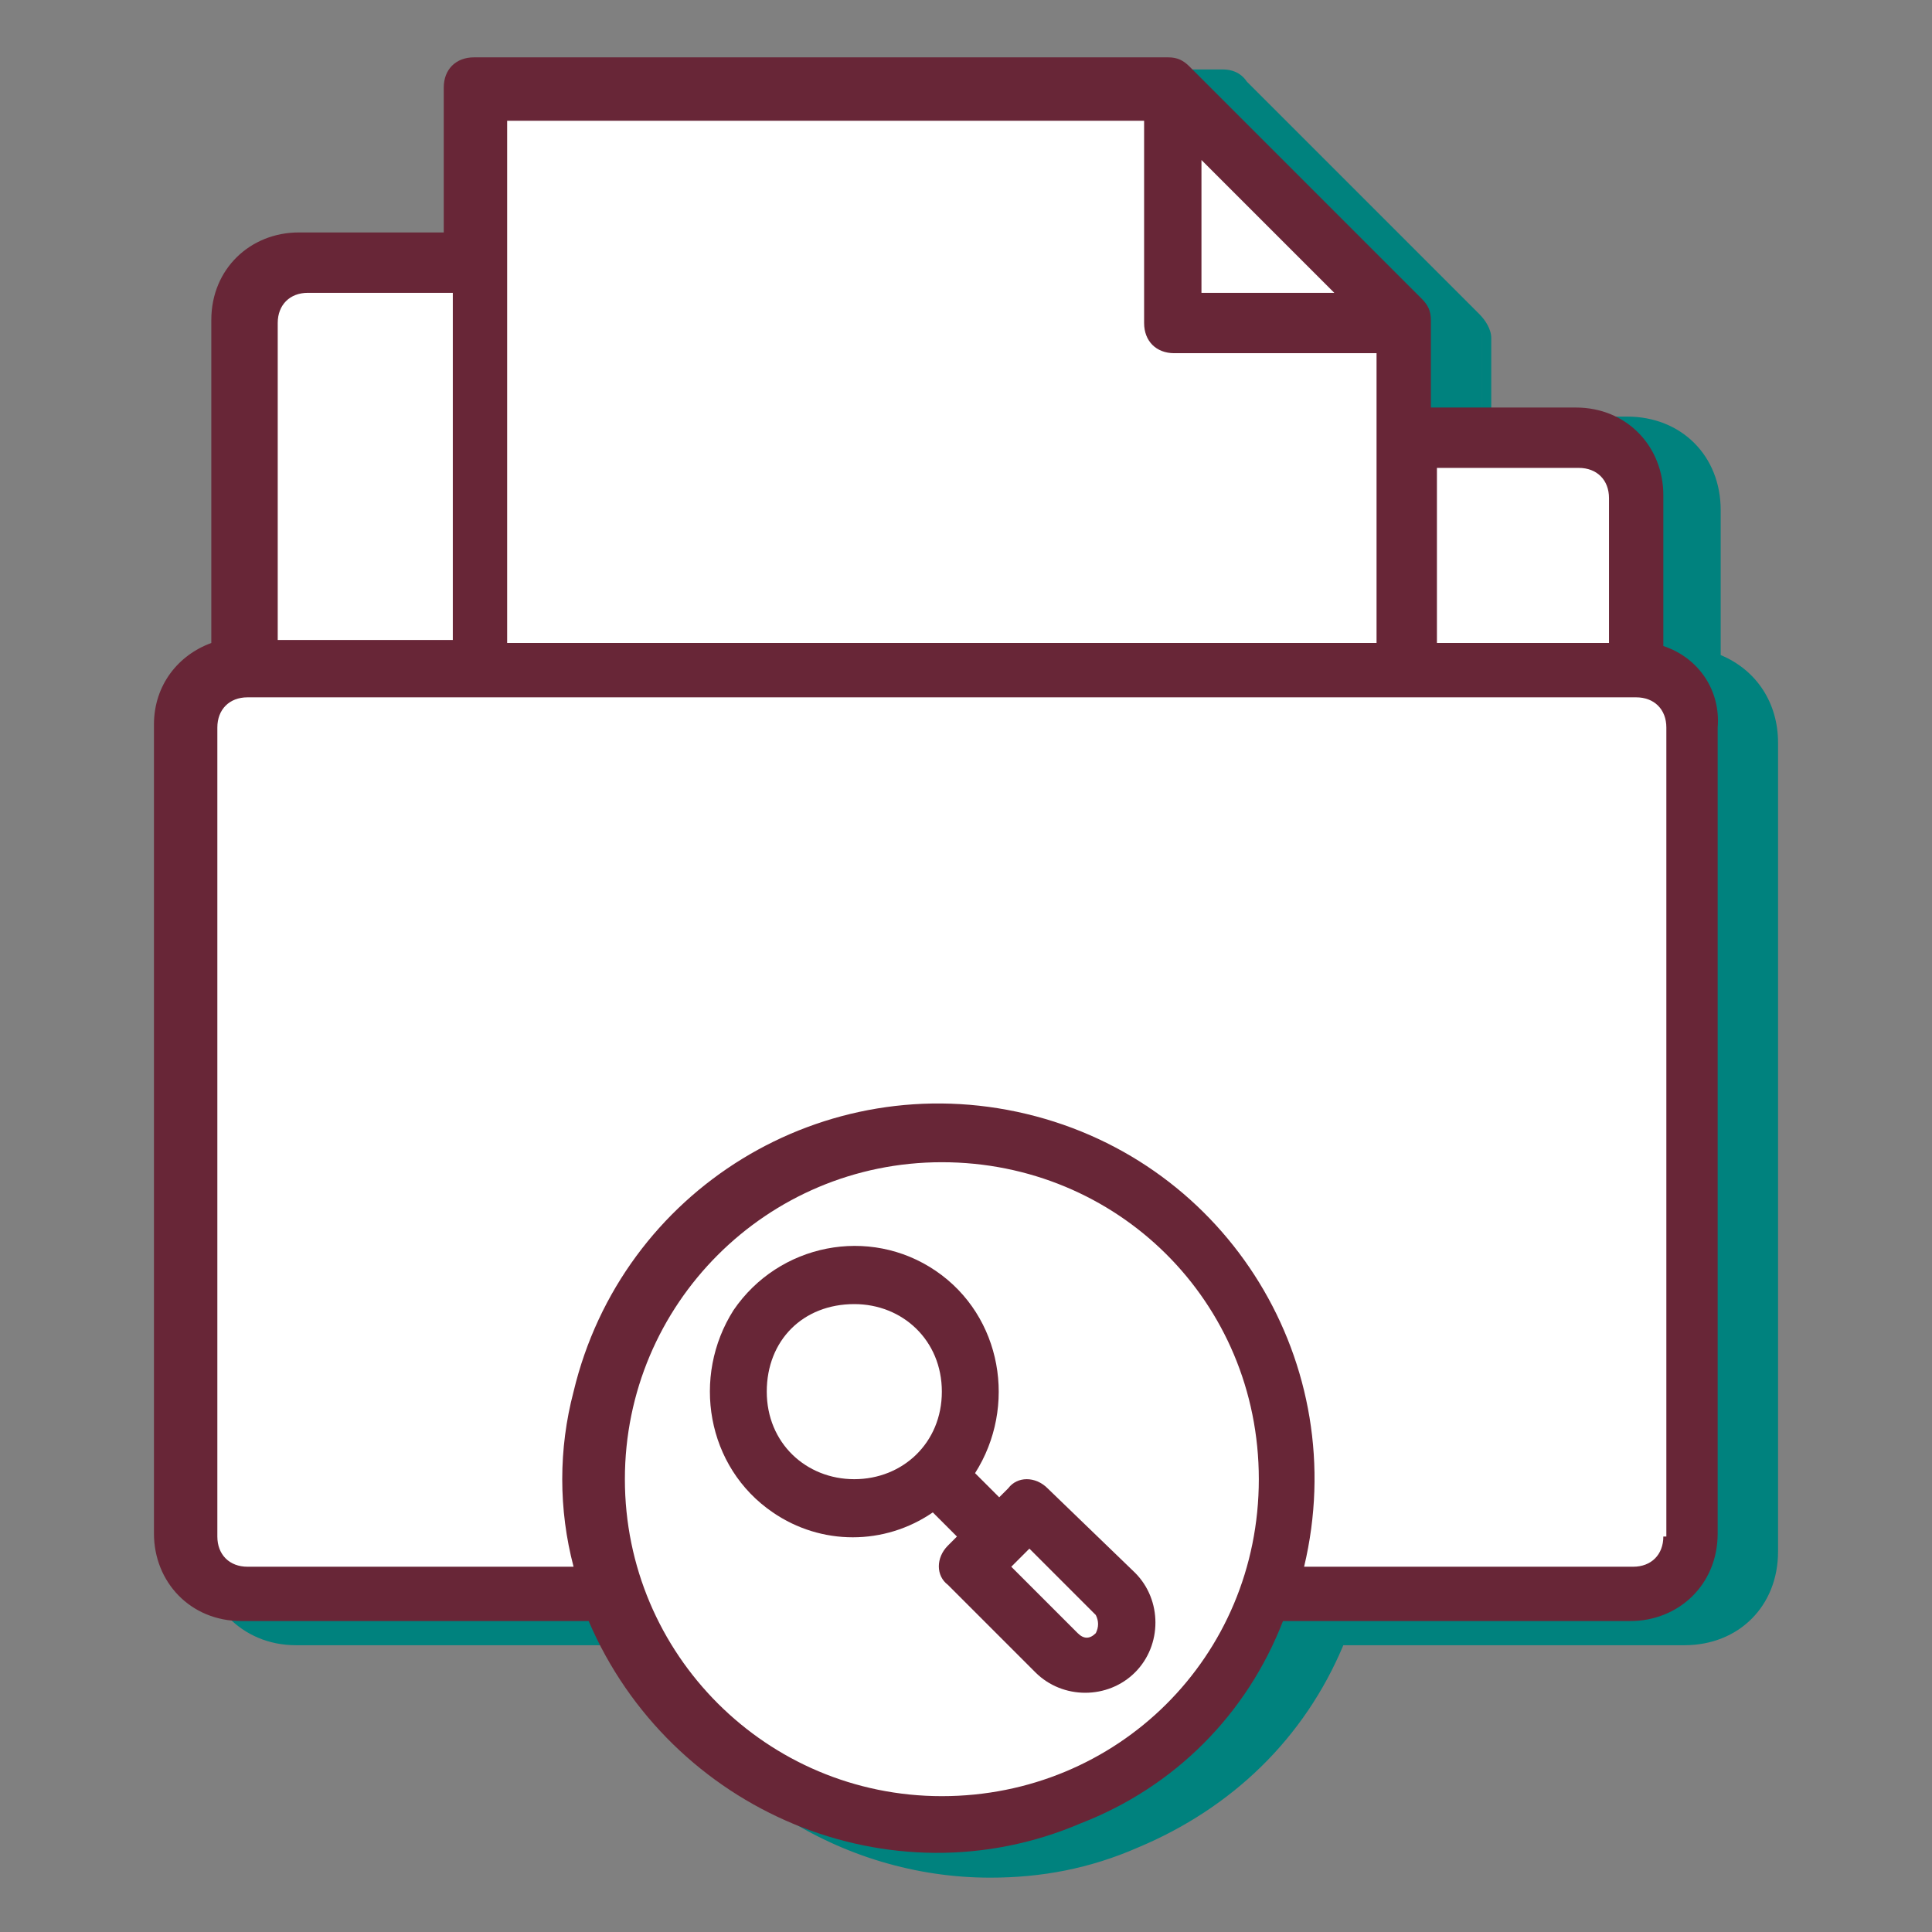 <?xml version="1.0" encoding="utf-8"?>
<!-- Generator: Adobe Illustrator 26.1.0, SVG Export Plug-In . SVG Version: 6.00 Build 0)  -->
<svg version="1.1" id="Layer_1" xmlns="http://www.w3.org/2000/svg" xmlns:xlink="http://www.w3.org/1999/xlink" x="0px" y="0px"
	 viewBox="0 0 64 64" style="enable-background:new 0 0 64 64;" xml:space="preserve">
<rect x="0" y="0" width="64" height="64" fill="#808080" stroke="none"/>
<style type="text/css">
	.st0{fill:#00827E;}
	.st1{fill:#FFFFFF;}
	.st2{fill:#682637;}
</style>
<g>
	<g>
		<path class="st0" d="M36.4,49.7c-0.4-0.4-1-0.4-1.3,0L34.7,50L34,49.3c1.4-2.2,0.9-5.2-1.3-6.7c-2.2-1.5-5.2-0.9-6.7,1.3
			c-1.4,2.2-0.9,5.2,1.3,6.7c1.6,1.1,3.7,1.1,5.3,0l0.8,0.8L33,51.7c-0.4,0.4-0.4,1,0,1.3l2.9,2.9c0.9,0.9,2.4,0.9,3.3,0
			s0.9-2.4,0-3.3L36.4,49.7z M29.9,49.5c-1.6,0-2.9-1.2-2.9-2.9c0-1.6,1.2-2.9,2.9-2.9c1.6,0,2.9,1.2,2.9,2.9
			C32.8,48.2,31.6,49.5,29.9,49.5z M37.9,54.5c-0.2,0.2-0.4,0.2-0.6,0l-2.2-2.2l0.6-0.6l2.2,2.2C38.1,54.2,38.1,54.3,37.9,54.5
			L37.9,54.5z"/>
		<path class="st0" d="M37.5,56.8c-0.7,0-1.3-0.3-1.8-0.7l-2.9-2.9c-0.2-0.2-0.4-0.5-0.4-0.8s0.1-0.6,0.4-0.8l0.1-0.1l-0.4-0.4
			c-1.6,1-3.7,1-5.4-0.1c-2.3-1.6-2.9-4.7-1.4-7c0.8-1.1,1.9-1.9,3.3-2.2c1.3-0.3,2.7,0,3.8,0.8c2.3,1.6,2.9,4.6,1.5,6.9l0.4,0.4
			l0.1-0.1c0.5-0.5,1.2-0.5,1.7,0l0,0l2.8,2.9c0.5,0.5,0.7,1.1,0.7,1.8c0,0.7-0.3,1.3-0.7,1.8C38.9,56.5,38.2,56.8,37.5,56.8z
			 M32.6,50.3l1.1,1.1l-0.5,0.5C33.1,52,33,52.2,33,52.3s0.1,0.4,0.2,0.5l2.9,2.9c0.7,0.7,2.2,0.7,2.9,0c0.4-0.4,0.6-0.9,0.6-1.5
			c0-0.6-0.2-1.1-0.6-1.5l-2.8-2.9c-0.3-0.3-0.7-0.3-1,0l-0.5,0.5l-1.1-1.1l0.1-0.2c1.4-2.1,0.8-4.9-1.3-6.4c-1-0.7-2.2-0.9-3.4-0.7
			c-1.2,0.2-2.2,0.9-2.9,2c-1.4,2.1-0.8,4.9,1.3,6.4c1.5,1,3.5,1,5,0L32.6,50.3z M37.6,54.9c-0.2,0-0.3-0.1-0.5-0.2l-2.4-2.4
			l0.9-0.9l2.4,2.4c0.3,0.3,0.3,0.6,0,0.9C37.9,54.9,37.8,54.9,37.6,54.9z M35.5,52.3l2,2c0.1,0.1,0.1,0.1,0.2,0s0.1-0.1,0-0.2l-2-2
			L35.5,52.3z M29.9,49.7c-1.8,0-3.1-1.4-3.1-3.1c0-1.8,1.3-3.1,3.1-3.1s3.1,1.3,3.1,3.1C33.1,48.3,31.7,49.7,29.9,49.7z M29.9,44
			c-1.5,0-2.6,1.1-2.6,2.6s1.1,2.6,2.6,2.6s2.6-1.1,2.6-2.6S31.4,44,29.9,44z"/>
	</g>
	<g>
		<path class="st0" d="M56.8,21.9v-5c0-1.6-1.2-2.9-2.9-2.9h-4.8v-2.9c0-0.3-0.1-0.5-0.3-0.7l-7.7-7.7c-0.2-0.2-0.4-0.3-0.7-0.3h-23
			c-0.6,0-1,0.4-1,1v4.8h-4.8c-1.6,0-2.9,1.2-2.9,2.9v10.7C7.7,22.3,7,23.3,7,24.6v26.8c0,1.6,1.2,2.9,2.9,2.9h11.5
			c2.7,6.3,10,9.4,16.3,6.7c3.1-1.2,5.5-3.6,6.7-6.7h11.5c1.6,0,2.9-1.2,2.9-2.9V24.6C58.7,23.3,57.9,22.3,56.8,21.9z M49.1,16h4.8
			c0.6,0,1,0.4,1,1v4.8h-5.7V16z M41.4,5.8l4.4,4.4h-4.4V5.8z M18.5,4.5h21.1v6.7c0,0.6,0.4,1,1,1h6.7v9.6H18.5V4.5z M10.8,11.2
			c0-0.6,0.4-1,1-1h4.8v11.5h-5.7V11.2z M32.8,60c-5.8,0-10.5-4.7-10.5-10.5S27,38.9,32.8,38.9s10.5,4.7,10.5,10.5S38.7,60,32.8,60z
			 M56.8,51.4c0,0.6-0.4,1-1,1H44.9c1.6-6.7-2.5-13.4-9.2-15s-13.4,2.5-15,9.2c-0.5,1.9-0.5,3.9,0,5.8H9.8c-0.6,0-1-0.4-1-1V24.6
			c0-0.6,0.4-1,1-1h1.5h1H15h35.6h2.7h0.8h1.7c0.6,0,1,0.4,1,1V51.4z"/>
		<path class="st0" d="M32.8,62.2c-4.9,0-9.6-2.9-11.7-7.7H9.8c-1.8,0-3.1-1.4-3.1-3.1V24.6c0-1.3,0.7-2.4,1.9-2.9V11.2
			C8.6,9.4,10,8,11.8,8h4.5V3.5c0-0.7,0.5-1.2,1.2-1.2h23c0.3,0,0.6,0.1,0.8,0.4l7.7,7.7c0.2,0.2,0.4,0.5,0.4,0.8v2.6h4.5
			c1.8,0,3.1,1.3,3.1,3.1v4.8c1.2,0.5,1.9,1.6,1.9,2.9v26.8c0,1.8-1.3,3.1-3.1,3.1H44.5c-1.3,3.1-3.7,5.4-6.8,6.7
			C36.1,61.9,34.5,62.2,32.8,62.2z M11.8,8.5c-1.5,0-2.6,1.1-2.6,2.6v10.9L9,22.1c-1.1,0.4-1.7,1.3-1.7,2.4v26.8
			c0,1.5,1.1,2.6,2.6,2.6h11.7l0.1,0.2c2.6,6.2,9.8,9.2,15.9,6.6c3-1.2,5.3-3.6,6.6-6.6l0.1-0.2h11.7c1.5,0,2.6-1.1,2.6-2.6V24.6
			c0-1.1-0.7-2.1-1.7-2.4l-0.2-0.1v-5.2c0-1.5-1.1-2.6-2.6-2.6h-5v-3.1c0-0.2-0.1-0.3-0.2-0.5L41,3c-0.2-0.2-0.3-0.2-0.5-0.2h-23
			c-0.4,0-0.7,0.3-0.7,0.7v5H11.8z M32.8,60.2c-5.9,0-10.8-4.8-10.8-10.8s4.8-10.8,10.8-10.8s10.8,4.8,10.8,10.8
			S38.8,60.2,32.8,60.2z M32.8,39.2c-5.7,0-10.3,4.6-10.3,10.3s4.6,10.3,10.3,10.3c5.7,0,10.3-4.6,10.3-10.3S38.5,39.2,32.8,39.2z
			 M55.8,52.6H44.6l0.1-0.3c1.6-6.5-2.5-13.1-9-14.7c-3.2-0.8-6.5-0.3-9.2,1.4c-2.8,1.7-4.7,4.4-5.5,7.6c-0.5,1.9-0.5,3.8,0,5.7
			l0.1,0.3H9.8c-0.7,0-1.2-0.5-1.2-1.2V24.6c0-0.7,0.5-1.2,1.2-1.2h46c0.7,0,1.2,0.5,1.2,1.2v26.8C57,52.1,56.5,52.6,55.8,52.6z
			 M45.2,52.1h10.6c0.4,0,0.7-0.3,0.7-0.7V24.6c0-0.4-0.3-0.7-0.7-0.7h-46c-0.4,0-0.7,0.3-0.7,0.7v26.8c0,0.4,0.3,0.7,0.7,0.7h10.5
			c-0.4-1.9-0.4-3.8,0.1-5.7c0.8-3.3,2.8-6.1,5.7-7.9c2.9-1.8,6.3-2.3,9.6-1.5C42.5,38.7,46.7,45.4,45.2,52.1z M55.1,21.9h-6.2v-6.2
			h5c0.7,0,1.2,0.5,1.2,1.2V21.9z M49.3,21.4h5.2v-4.5c0-0.4-0.3-0.7-0.7-0.7h-4.5V21.4z M47.4,21.9H18.2V4.2h21.6v7
			c0,0.4,0.3,0.7,0.7,0.7h7V21.9z M18.7,21.4h28.2v-9.1h-6.5c-0.7,0-1.2-0.5-1.2-1.2V4.7H18.7V21.4z M16.8,21.9h-6.2V11.2
			c0-0.7,0.5-1.2,1.2-1.2h5V21.9z M11.1,21.4h5.2v-11h-4.5c-0.4,0-0.7,0.3-0.7,0.7V21.4z M46.4,10.5h-5.3V5.2L46.4,10.5z M41.7,10
			h3.6l-3.6-3.6V10z"/>
	</g>
</g>
<path class="st1" d="M6.9,52.7h13.4c0,0,3.7,8.7,10.5,7.8c0,0,8.5,0.1,11.2-7.7L54.5,53l1.5-1.7V23.1l-1.7-0.7l0-6l-1.9-1.9h-5.6
	l-0.6-3.8l-7.4-7.7l-22.8,0l-0.3,5.7L8.6,9.1L8.1,21.2l-1.8,2.6L6.9,52.7z"/>
<g>
	<path class="st2" d="M34.7,49.3c-0.4-0.4-1-0.4-1.3,0l-0.3,0.3l-0.8-0.8c1.4-2.2,0.9-5.2-1.3-6.7s-5.2-0.9-6.7,1.3
		c-1.4,2.2-0.9,5.2,1.3,6.7c1.6,1.1,3.7,1.1,5.3,0l0.8,0.8l-0.3,0.3c-0.4,0.4-0.4,1,0,1.3l2.9,2.9c0.9,0.9,2.4,0.9,3.3,0
		s0.9-2.4,0-3.3L34.7,49.3z M28.3,49c-1.6,0-2.9-1.2-2.9-2.9s1.2-2.9,2.9-2.9c1.6,0,2.9,1.2,2.9,2.9S29.9,49,28.3,49z M36.3,54.1
		c-0.2,0.2-0.4,0.2-0.6,0l-2.2-2.2l0.6-0.6l2.2,2.2C36.4,53.7,36.4,53.9,36.3,54.1L36.3,54.1z"/>
	<path class="st2" d="M55.1,21.4v-5c0-1.6-1.2-2.9-2.9-2.9h-4.8v-2.9c0-0.3-0.1-0.5-0.3-0.7l-7.7-7.7c-0.2-0.2-0.4-0.3-0.7-0.3h-23
		c-0.6,0-1,0.4-1,1v4.8h-4.8c-1.6,0-2.9,1.2-2.9,2.9v10.7c-1.1,0.4-1.9,1.4-1.9,2.7v26.8c0,1.6,1.2,2.9,2.9,2.9h11.5
		c2.7,6.3,10,9.4,16.3,6.7c3.1-1.2,5.5-3.6,6.7-6.7h11.5c1.6,0,2.9-1.2,2.9-2.9V24.1C57,22.9,56.3,21.8,55.1,21.4z M47.5,15.5h4.8
		c0.6,0,1,0.4,1,1v4.8h-5.7V15.5z M39.8,5.3l4.4,4.4h-4.4V5.3z M16.8,4h21.1v6.7c0,0.6,0.4,1,1,1h6.7v9.6H16.8V4z M9.2,10.7
		c0-0.6,0.4-1,1-1h4.8v11.5H9.2V10.7z M31.2,59.5c-5.8,0-10.5-4.7-10.5-10.5s4.7-10.5,10.5-10.5S41.7,43.1,41.7,49
		S37,59.5,31.2,59.5z M55.1,50.9c0,0.6-0.4,1-1,1H43.2c1.6-6.7-2.5-13.4-9.2-15c-6.7-1.6-13.4,2.5-15,9.2c-0.5,1.9-0.5,3.9,0,5.8
		H8.2c-0.6,0-1-0.4-1-1V24.1c0-0.6,0.4-1,1-1h1.5h1h2.7H49h2.7h0.8h1.7c0.6,0,1,0.4,1,1V50.9z"/>
</g>
</svg>

